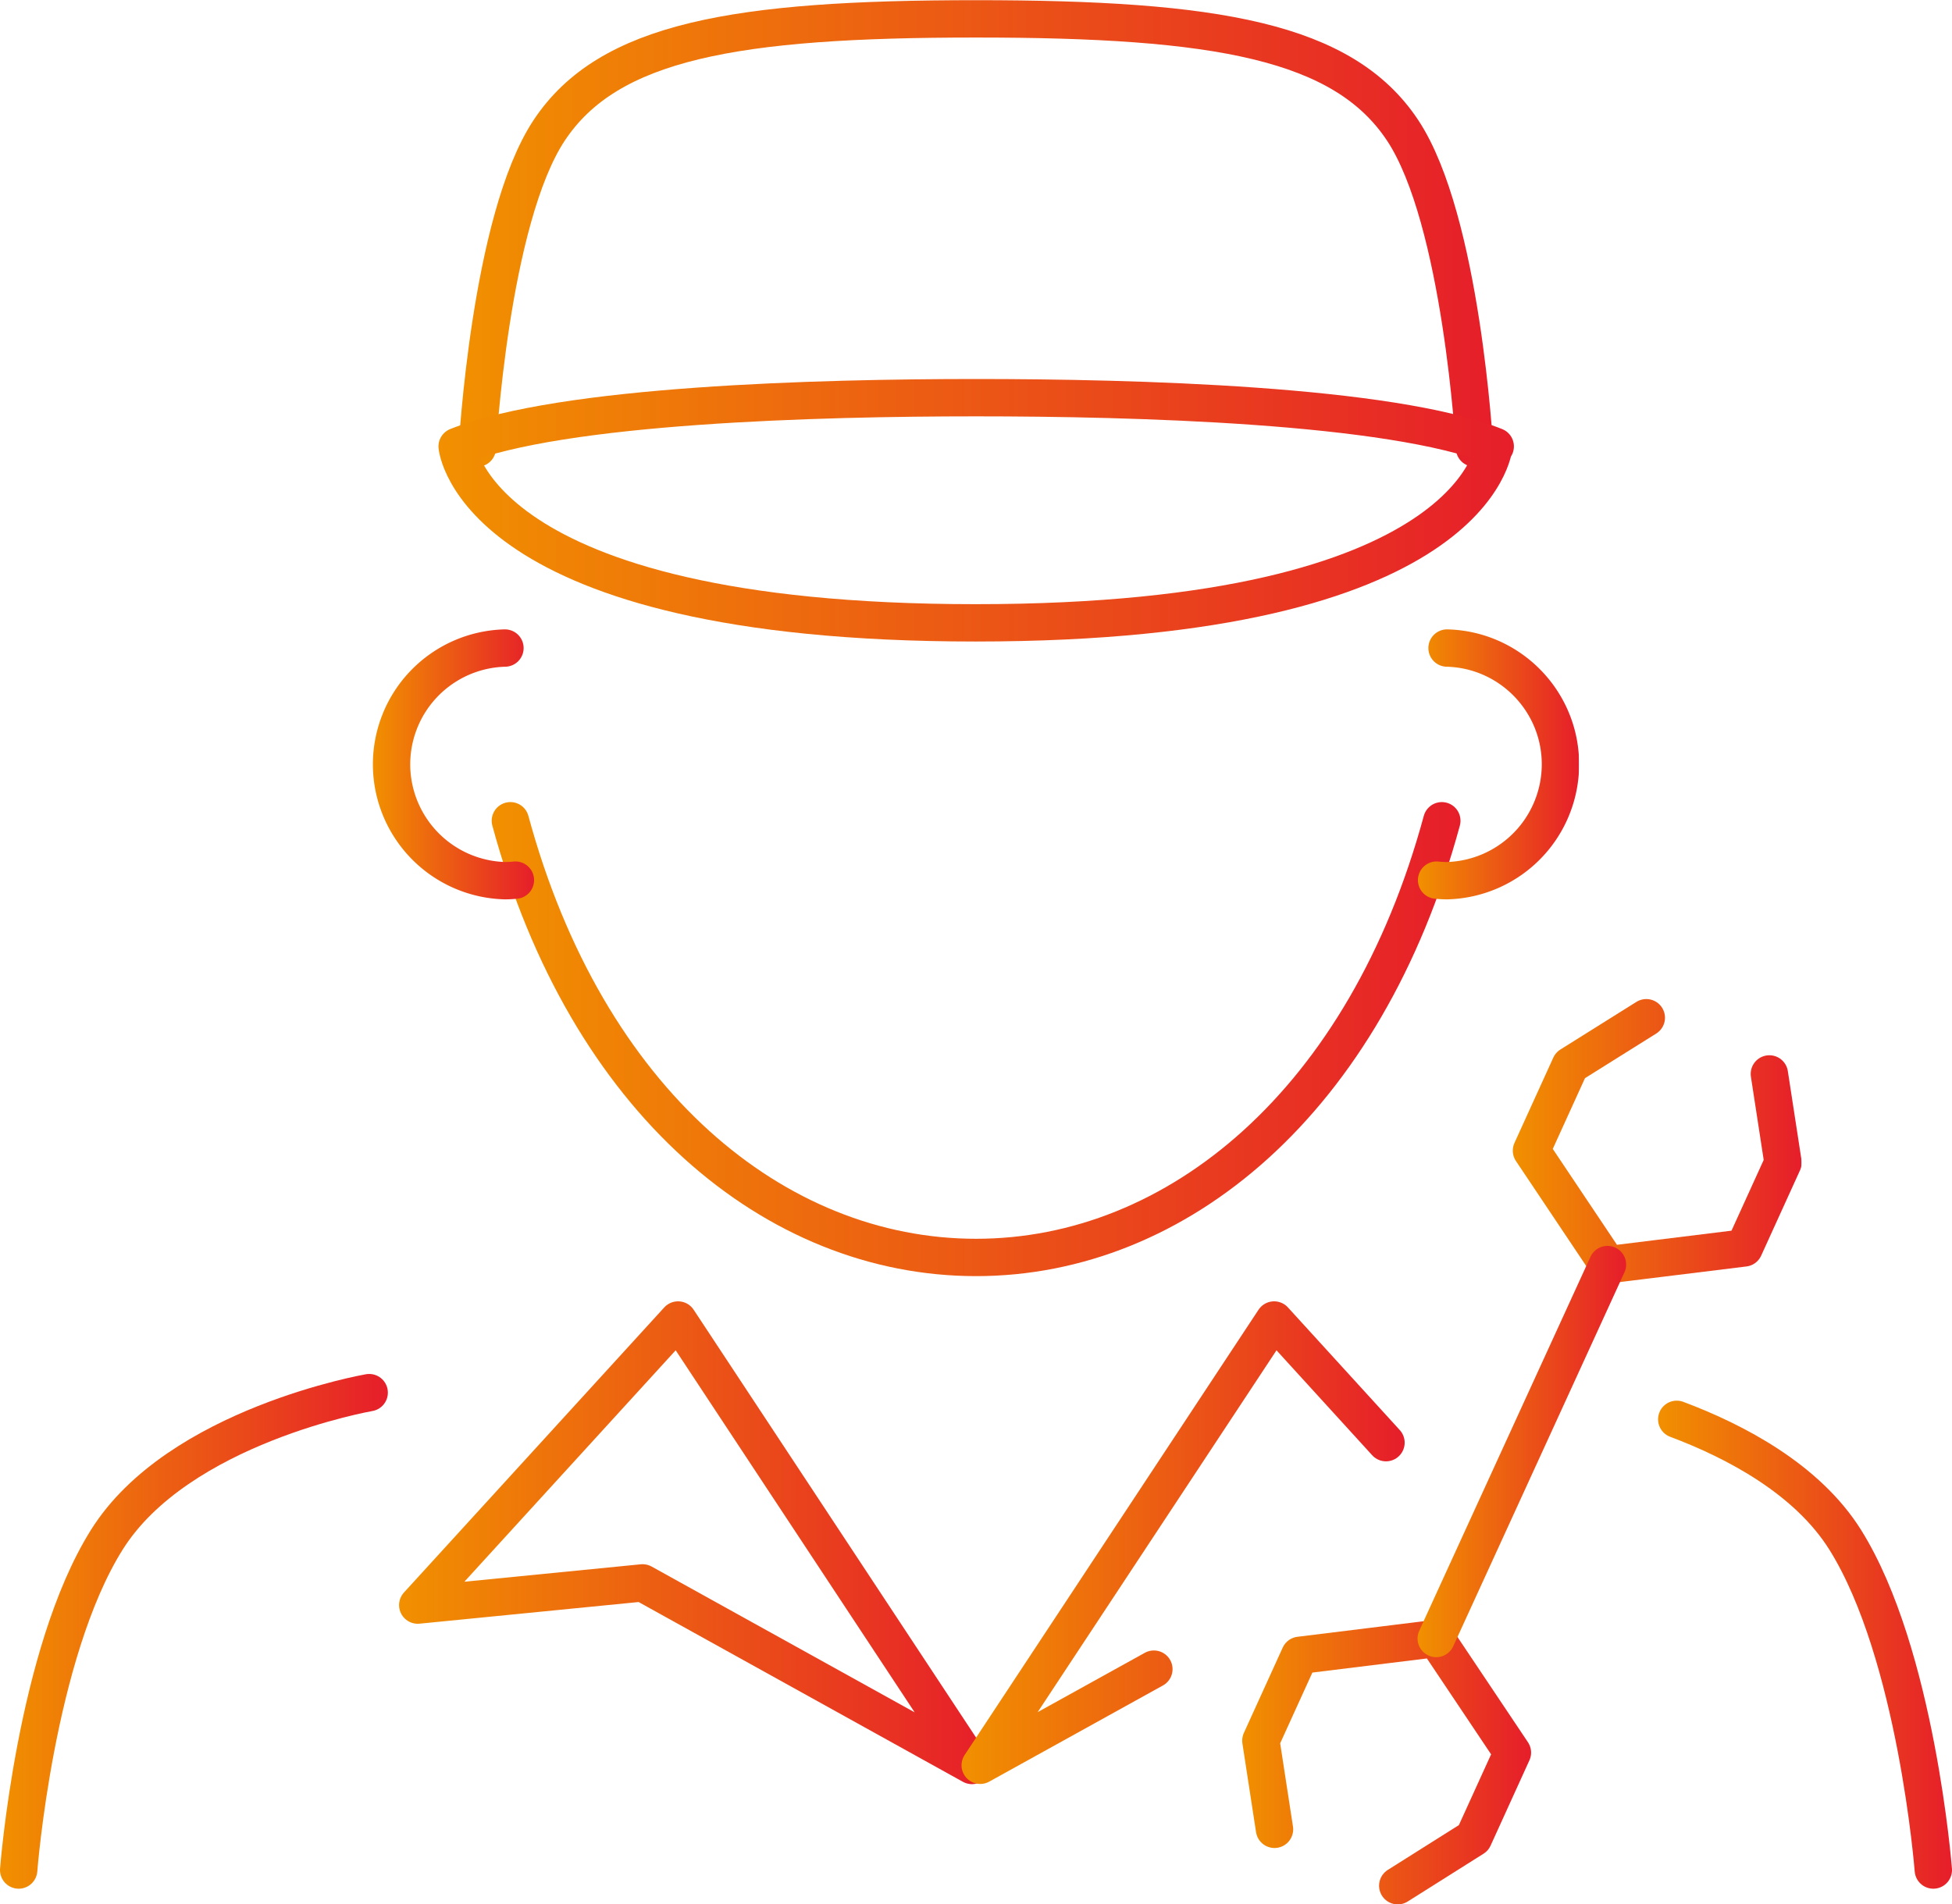 <svg xmlns="http://www.w3.org/2000/svg" xmlns:xlink="http://www.w3.org/1999/xlink" viewBox="0 0 104.53 102"><defs><linearGradient id="a" x1="0" y1="87.37" x2="20.77" y2="87.37" gradientUnits="userSpaceOnUse"><stop offset="0" stop-color="#f19000"/><stop offset="1" stop-color="#e61e2a"/><stop offset="1" stop-color="#87d0f4"/></linearGradient><linearGradient id="b" x1="21.36" y1="82.63" x2="53.05" y2="82.63" xlink:href="#a"/><linearGradient id="c" x1="24.57" y1="12.5" x2="79.96" y2="12.5" xlink:href="#a"/><linearGradient id="d" x1="23.47" y1="27.33" x2="81.06" y2="27.33" xlink:href="#a"/><linearGradient id="e" x1="26.32" y1="55.65" x2="78.21" y2="55.65" xlink:href="#a"/><linearGradient id="f" x1="19.97" y1="40.94" x2="28.59" y2="40.94" xlink:href="#a"/><linearGradient id="g" x1="75.94" y1="40.94" x2="84.56" y2="40.94" xlink:href="#a"/><linearGradient id="h" x1="81" y1="61.12" x2="96.47" y2="61.12" xlink:href="#a"/><linearGradient id="i" x1="66.52" y1="94.38" x2="82" y2="94.38" xlink:href="#a"/><linearGradient id="j" x1="75.91" y1="77.75" x2="87.08" y2="77.75" xlink:href="#a"/><linearGradient id="k" x1="51.49" y1="82.63" x2="75.22" y2="82.63" xlink:href="#a"/><linearGradient id="l" x1="88.79" y1="88.09" x2="104.53" y2="88.09" xlink:href="#a"/></defs><g fill="none" stroke-linecap="round" stroke-linejoin="round" stroke-width="2"><path d="M19.77 74.59S9.55 76.36 5.72 82.47C1.89 88.57 1 100.16 1 100.16" stroke="url(#a)"/><path d="M52.05 94.55L36.31 70.7 22.37 85.97l12.04-1.19 17.64 9.78z" stroke="url(#b)"/><path d="M78.96 24s-.68-12.24-3.85-17.02c-3.17-4.78-9.95-5.97-22.85-5.97S32.58 2.2 29.41 6.98C26.24 11.76 25.56 24 25.56 24" stroke="url(#c)"/><path d="M52.27 21.3c-8.39 0-22.15.36-27.79 2.61 0 0 .83 9.45 27.76 9.45S80 23.91 80 23.91h.07c-5.63-2.25-19.41-2.61-27.79-2.61z" stroke="url(#d)"/><path d="M77.21 43.96C73.13 59 63.04 67.35 52.27 67.35S31.41 59 27.33 43.96" stroke="url(#e)"/><path d="M27.04 34.71a6.233 6.233 0 00-6.07 6.39 6.24 6.24 0 006.07 6.07c.19 0 .37-.01.56-.03" stroke="url(#f)"/><path d="M77.49 34.71c3.44.09 6.16 2.95 6.07 6.39a6.24 6.24 0 01-6.07 6.07c-.19 0-.37-.01-.56-.03" stroke="url(#g)"/><path d="M94.75 57.52l.73 4.75-2.08 4.57-7.3.9-4.09-6.11 2.08-4.57 4.07-2.55" stroke="url(#h)"/><path d="M68.25 97.98l-.73-4.75 2.08-4.57 7.3-.9 4.09 6.11-2.08 4.57-4.06 2.56" stroke="url(#i)"/><path stroke="url(#j)" d="M86.08 67.73l-9.17 20.03"/><path d="M74.22 77.27l-5.99-6.57-15.74 23.85 9.3-5.15" stroke="url(#k)"/><path d="M103.53 100.16s-.9-11.59-4.72-17.69c-2.03-3.24-5.87-5.27-9.02-6.45" stroke="url(#l)"/></g></svg>